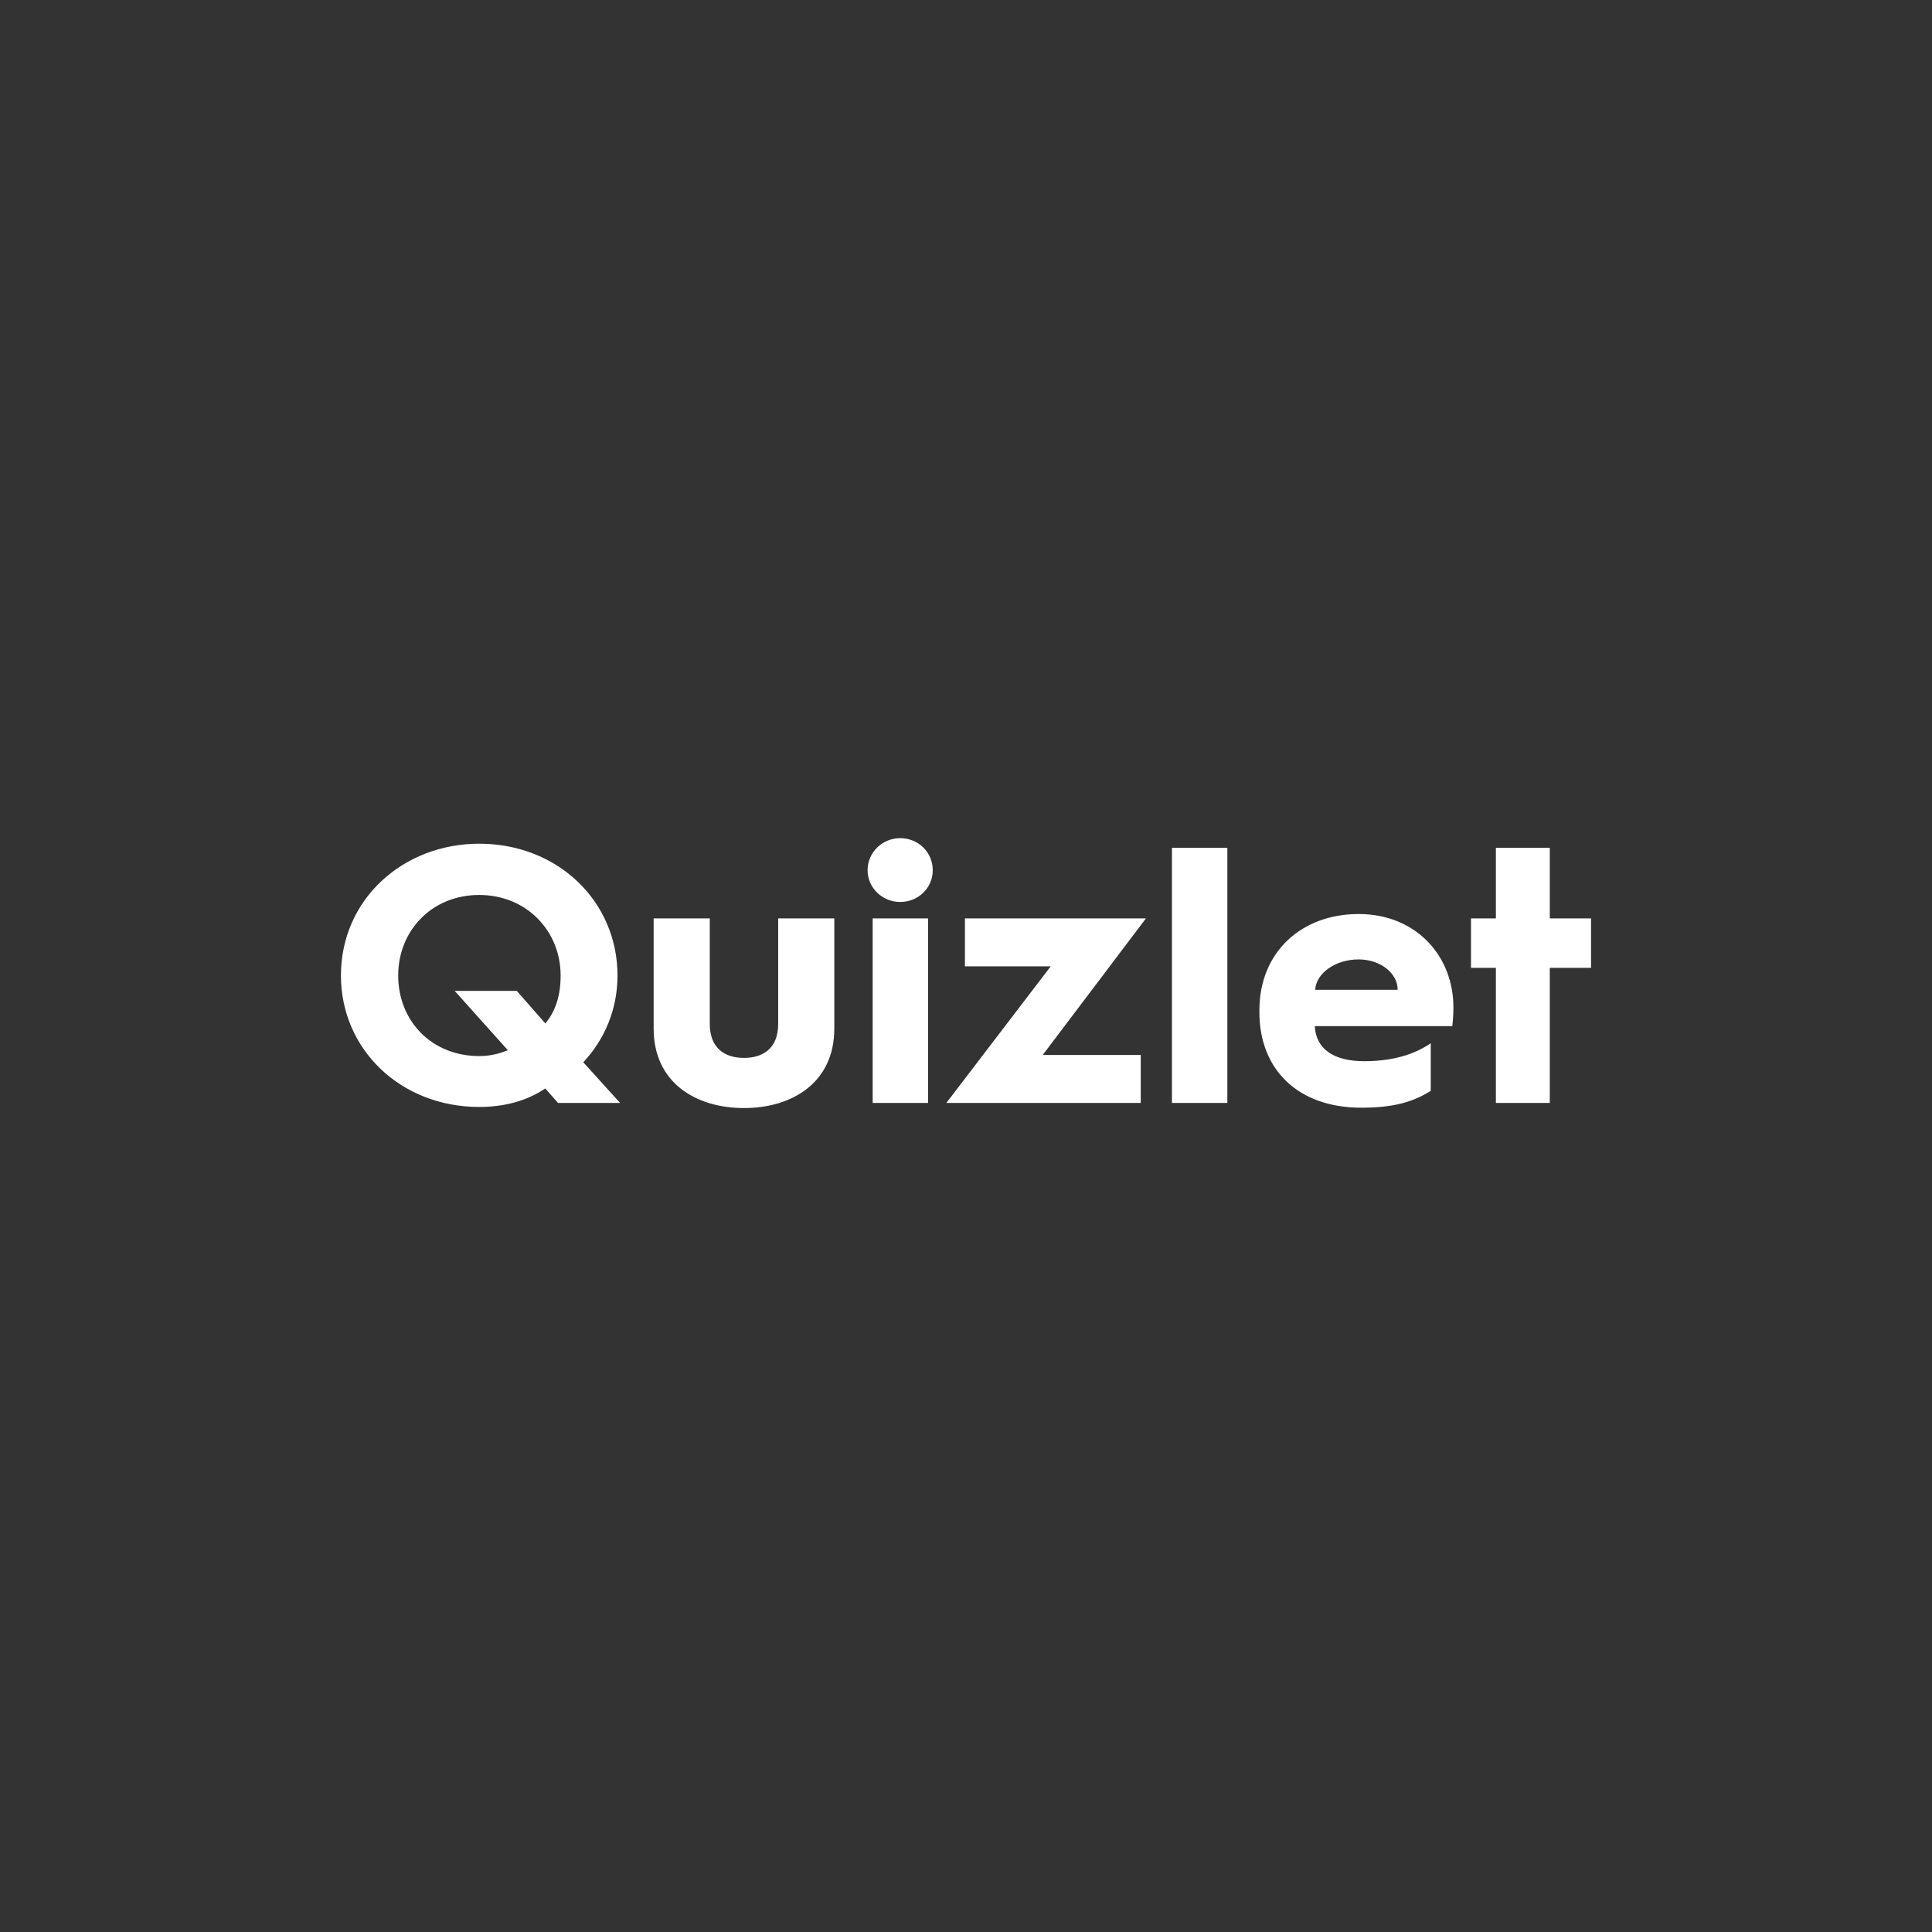 <svg preserveAspectRatio="xMidYMid meet" width="136" height="136" viewBox="0 0 136 136" fill="none" xmlns="http://www.w3.org/2000/svg"><rect x="0" y="0" width="136" height="136" fill="#333333" stroke="none"/><g clip-path="url(#clip0_16329_10577)"><path fill-rule="evenodd" clip-rule="evenodd" d="M33.734 59.391C39.282 59.391 43.468 63.464 43.468 68.67C43.468 71.067 42.552 73.181 41.06 74.778L43.651 77.639H39.281L38.383 76.619C37.085 77.508 35.461 77.923 33.734 77.923C28.212 77.923 24 73.876 24 68.67C24 63.308 28.37 59.391 33.734 59.391ZM33.734 74.34C34.466 74.34 35.12 74.186 35.749 73.928L32.007 69.752H36.377L38.392 72.047C39.124 71.144 39.464 70.062 39.464 68.67C39.464 65.552 37.084 63 33.733 63C30.384 63 28.03 65.525 28.03 68.67C28.03 71.866 30.384 74.34 33.734 74.34L33.734 74.34ZM46.013 64.65H49.964V72.073C49.964 73.826 51.063 74.47 52.371 74.47C53.679 74.47 54.779 73.826 54.779 72.073V64.649H58.73V72.407C58.73 76.222 55.747 78 52.371 78C48.996 78 46.013 76.222 46.013 72.408V64.649L46.013 64.65ZM61.431 77.64H65.329V64.649H61.431V77.639V77.64ZM61.073 61.261C61.073 59.984 62.126 59.001 63.367 59.001C64.635 59.001 65.66 59.984 65.66 61.261C65.66 62.51 64.635 63.494 63.367 63.494C62.126 63.494 61.073 62.51 61.073 61.261ZM73.962 68.026H67.925V64.65H80.667L73.4 74.264H80.3V77.64H66.617L73.962 68.026ZM82.499 77.64H86.397V59.675H82.498V77.639L82.499 77.64ZM88.653 71.119C88.653 66.995 91.636 64.341 95.639 64.341C99.669 64.341 102.311 67.279 102.311 70.913C102.311 70.913 102.311 71.641 102.233 72.234H92.552C92.631 73.781 93.807 74.701 96.032 74.701C98.544 74.701 99.957 73.954 100.715 73.439V76.789C99.486 77.562 98.125 77.975 95.822 77.975C91.4 77.975 88.653 75.32 88.653 71.248V71.119ZM98.387 69.676C98.387 68.516 97.183 67.537 95.639 67.537C94.017 67.537 92.657 68.49 92.578 69.676H98.387ZM105.301 68.13H103.548V64.65H105.301V59.675H109.095V64.649H112V68.129H109.095V77.64H105.301V68.129V68.13Z" fill="white"></path></g><defs><clipPath id="clip0_16329_10577"><rect width="88" height="19" fill="white" transform="translate(24 59)"></rect></clipPath></defs></svg>